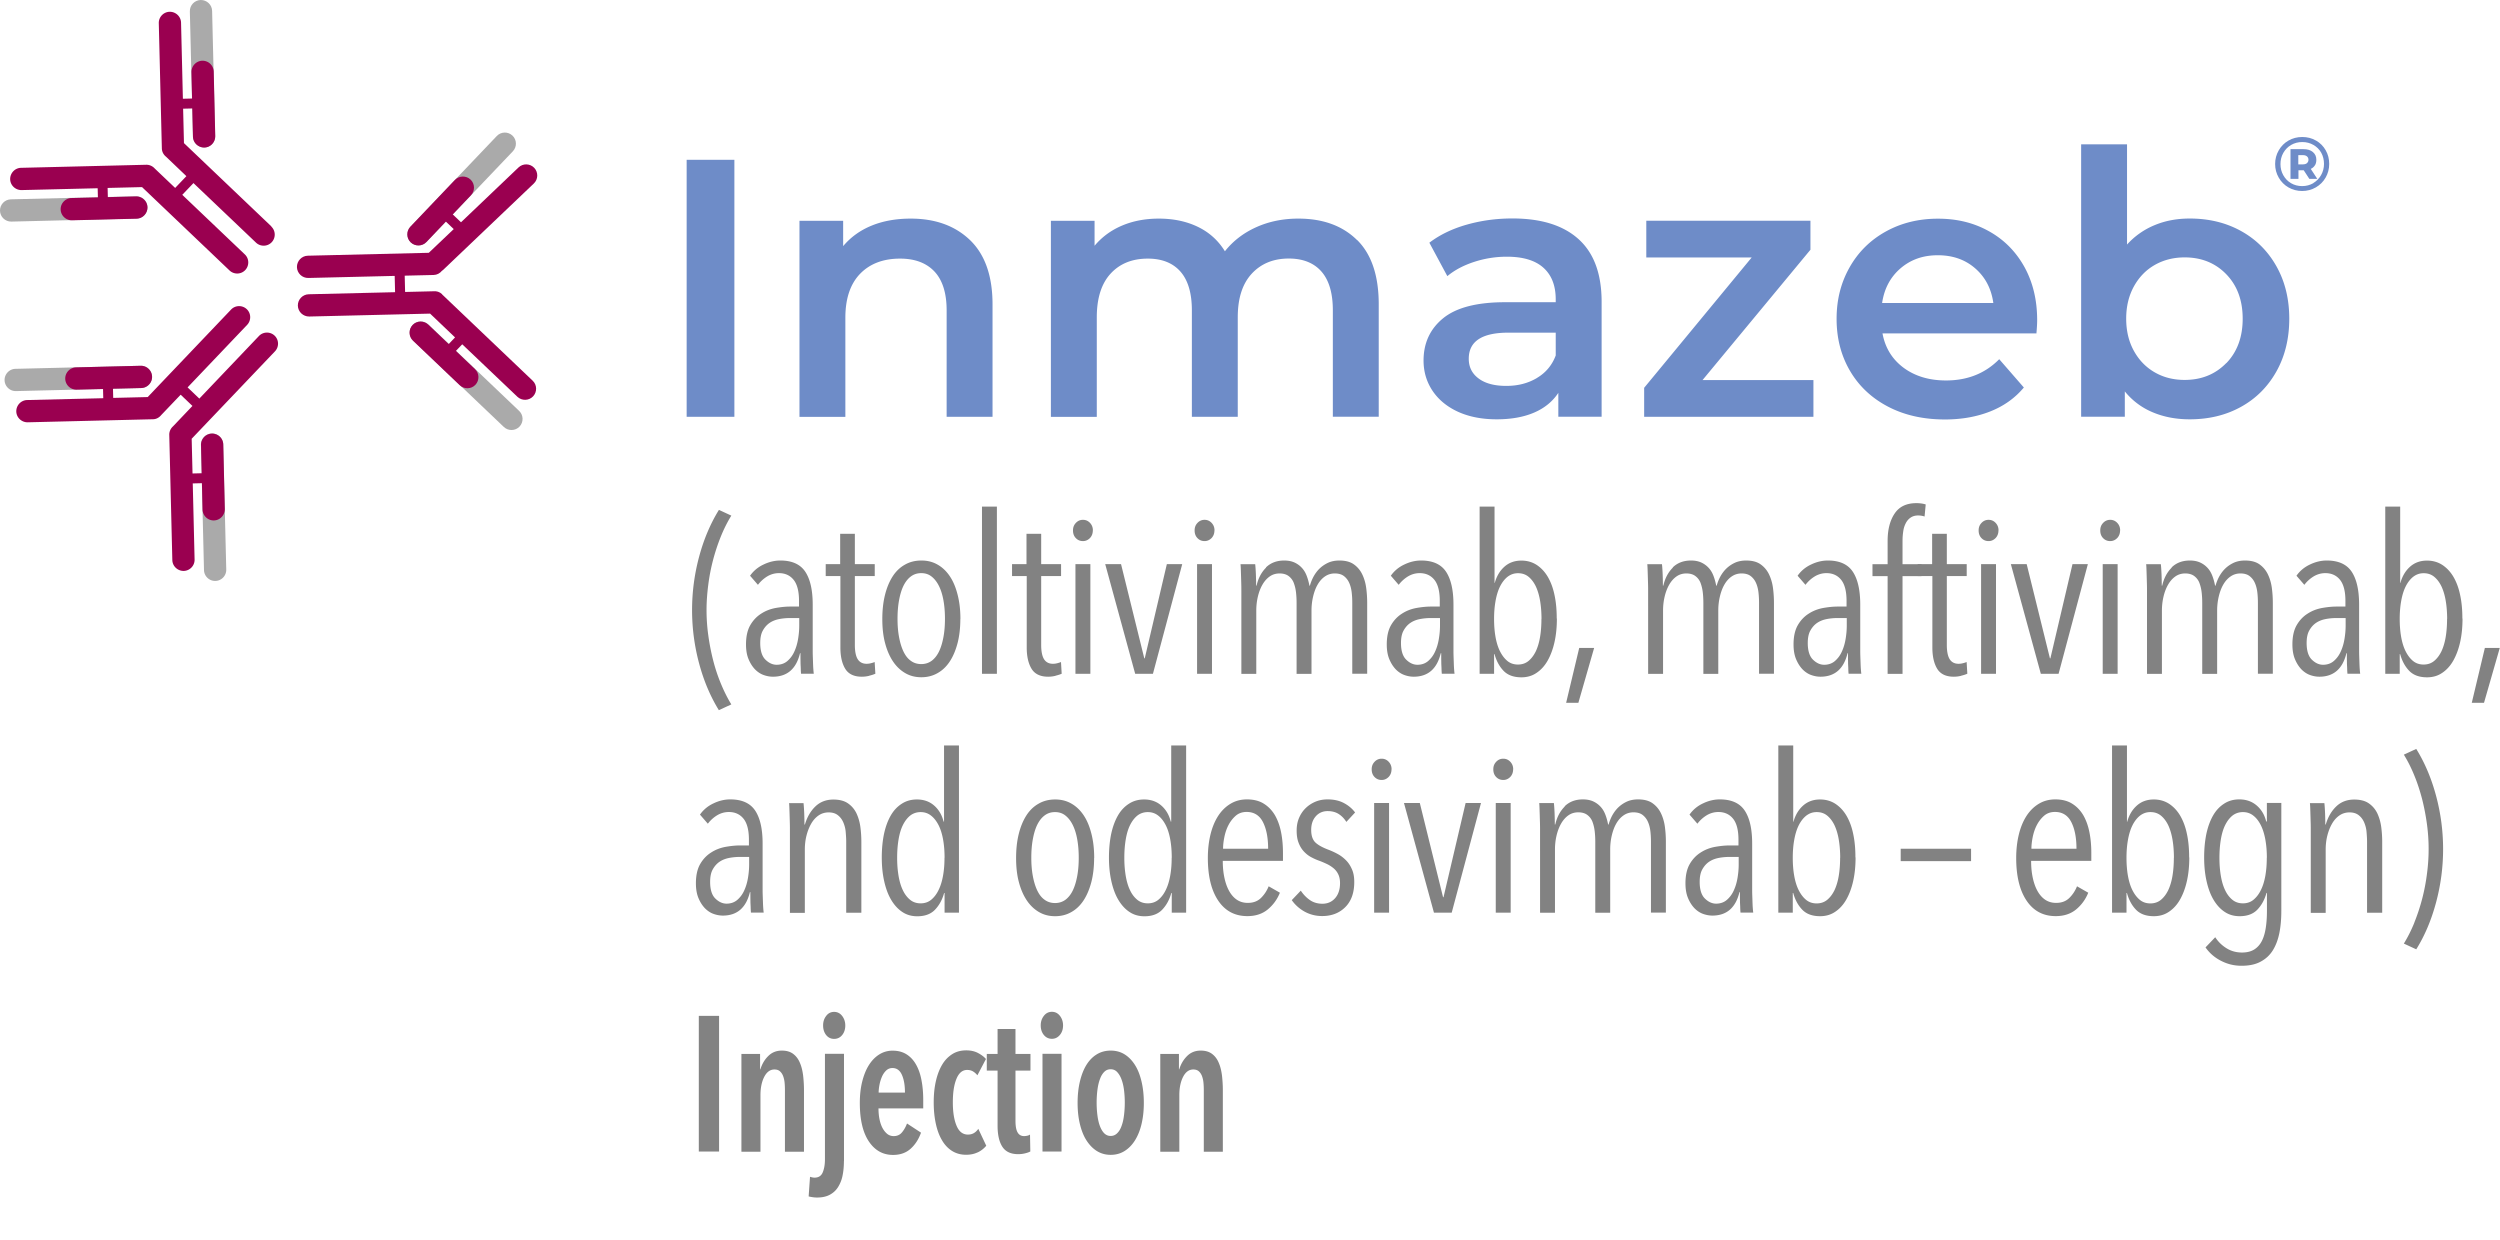 <svg xmlns="http://www.w3.org/2000/svg" viewBox="0 0 326.84 162.06">
  <path d="M19.28 27.08c.02.8-.62 1.47-1.42 1.49l-16.37.4c-.8.02-1.47-.62-1.49-1.42-.02-.8.62-1.47 1.42-1.49l16.37-.4c.8-.02 1.47.62 1.49 1.42M26.71 19.28c.8-.02 1.43-.69 1.42-1.49l-.4-16.37c-.02-.8-.69-1.43-1.49-1.42-.8.02-1.44.69-1.42 1.49l.4 16.37c.02.8.69 1.43 1.49 1.42" fill="#aaa"/>
  <path d="m35.49 29.61-11.44-10.9-.11-4.5 1.2-.03.09 3.69c.02.8.69 1.43 1.49 1.42.8-.02 1.43-.69 1.42-1.49l-.2-8.44a1.46 1.46 0 0 0-1.49-1.42c-.8.02-1.43.69-1.42 1.49l.08 3.45-1.2.03-.24-9.95c-.02-.8-.69-1.43-1.49-1.42-.8.02-1.44.69-1.42 1.49l.4 16.37c.01.44.22.82.54 1.08l2.67 2.55s-.02 0-.02.02l-1.45 1.52-2.67-2.54c-.27-.3-.67-.5-1.11-.49l-16.37.4c-.8.02-1.43.69-1.42 1.49.02.8.69 1.43 1.49 1.42l9.95-.24.03 1.2-3.45.08c-.8.02-1.44.69-1.42 1.49.02.8.69 1.44 1.49 1.42l8.44-.21c.8-.02 1.43-.69 1.42-1.49-.02-.8-.69-1.43-1.49-1.42l-3.69.09-.03-1.2 4.5-.11 11.44 10.9c.58.55 1.5.53 2.05-.05.55-.58.53-1.5-.05-2.05l-8.18-7.79 1.45-1.52s0-.02.01-.02l8.18 7.79c.58.55 1.5.53 2.05-.05.55-.58.53-1.5-.05-2.05Z" fill="#9a0050"/>
  <path d="M27.69 56.67c.8-.02 1.47.62 1.49 1.42l.4 16.37c.02.8-.62 1.47-1.42 1.49-.8.02-1.47-.62-1.49-1.42l-.4-16.37c-.02-.8.62-1.47 1.42-1.49M19.88 49.24a1.46 1.46 0 0 0-1.49-1.42l-16.37.4c-.8.02-1.44.69-1.42 1.49s.69 1.44 1.49 1.42l16.37-.4c.8-.02 1.44-.69 1.42-1.49" fill="#aaa"/>
  <path d="m25.05 57.37 10.9-11.44c.55-.58.53-1.5-.05-2.05-.58-.55-1.5-.53-2.05.05l-7.79 8.18-1.52-1.45s-.01 0-.02-.01l7.79-8.18c.55-.58.53-1.5-.05-2.05-.58-.55-1.5-.53-2.05.05l-10.9 11.44-4.51.11-.03-1.2 3.69-.09c.8-.02 1.44-.69 1.42-1.49a1.46 1.46 0 0 0-1.49-1.42l-8.44.21c-.8.02-1.44.69-1.42 1.49.02.8.69 1.44 1.49 1.42l3.45-.08.03 1.2-9.95.24c-.8.02-1.43.69-1.42 1.49.02.8.69 1.43 1.49 1.42l16.37-.4c.44 0 .82-.22 1.08-.54l2.55-2.67s0 .02.02.02l1.52 1.45-2.54 2.67c-.3.27-.5.67-.49 1.11l.4 16.37c.02.8.69 1.43 1.49 1.42.8-.02 1.44-.69 1.42-1.49l-.24-9.95 1.2-.03.08 3.45c.02.8.69 1.44 1.49 1.42.8-.02 1.43-.69 1.42-1.49l-.2-8.44a1.46 1.46 0 0 0-1.49-1.42c-.8.02-1.43.69-1.42 1.49l.09 3.69-1.2.03-.11-4.5Z" fill="#9a0050"/>
  <path d="M53.7 31.69c-.58-.55-.6-1.47-.05-2.05l11.3-11.86c.55-.58 1.47-.6 2.05-.05.58.55.6 1.47.05 2.05l-11.3 11.86c-.55.58-1.47.6-2.05.05M53.96 42.47c-.55.58-.53 1.5.05 2.05l11.86 11.3c.58.55 1.5.53 2.05-.05.55-.58.53-1.5-.05-2.05l-11.86-11.3c-.58-.55-1.5-.53-2.05.05" fill="#aaa"/>
  <path d="M57.8 38.46c-.32-.3-.74-.43-1.15-.38l-3.69.09v-.03l-.05-2.1 3.78-.09c.44-.01.82-.22 1.08-.54.05-.04.11-.07.16-.12l11.86-11.3c.58-.55.6-1.47.05-2.05-.55-.58-1.47-.6-2.05-.05l-7.52 7.17-1.08-1.03 2.38-2.5c.55-.58.53-1.5-.05-2.05s-1.5-.53-2.05.05l-5.82 6.11c-.55.58-.53 1.5.05 2.05.58.55 1.5.53 2.05-.05l2.54-2.67 1.03.98-3.26 3.1-15.82.38c-.8.02-1.43.69-1.42 1.49.02.8.69 1.44 1.49 1.42l11.29-.27.05 2.1v.03l-11.29.27c-.8.02-1.44.69-1.42 1.49.02.8.69 1.43 1.49 1.42l15.8-.38 3.26 3.11-.83.87-2.67-2.54c-.58-.55-1.5-.53-2.05.05-.55.58-.53 1.5.05 2.05l6.11 5.82c.58.55 1.5.53 2.05-.05.55-.58.53-1.5-.05-2.05l-2.5-2.38.83-.87 7.21 6.86c.58.55 1.5.53 2.05-.05.55-.58.53-1.5-.05-2.05l-11.86-11.3Z" fill="#9a0050"/>
  <g fill="#828282">
    <path d="M93.99 92.86c-1.12-1.81-1.99-3.87-2.6-6.16a26.884 26.884 0 0 1 0-13.88c.61-2.29 1.48-4.35 2.6-6.16l1.62.75c-.51.83-.97 1.74-1.37 2.73a25.514 25.514 0 0 0-1.65 6.36c-.14 1.11-.22 2.19-.22 3.25s.07 2.15.22 3.25c.15 1.11.36 2.2.63 3.27s.61 2.1 1.02 3.09.86 1.9 1.37 2.73l-1.62.75ZM104.73 88.09c-.02-.15-.03-.35-.04-.58 0-.23-.02-.48-.03-.74 0-.26-.01-.51-.01-.75v-.62h-.06c-.49 2.04-1.67 3.07-3.54 3.07-.41 0-.83-.08-1.24-.23-.41-.15-.79-.41-1.12-.75-.33-.35-.61-.79-.83-1.32-.22-.53-.33-1.17-.33-1.92 0-1.04.19-1.88.56-2.52.37-.64.85-1.14 1.42-1.5.57-.37 1.19-.61 1.87-.74.68-.12 1.32-.19 1.93-.19h1.15v-.75c0-1.25-.24-2.17-.71-2.75-.47-.58-1.11-.87-1.92-.87-.55 0-1.06.15-1.53.43-.47.29-.88.66-1.21 1.1l-1.03-1.19c.45-.64 1.04-1.13 1.77-1.47.73-.35 1.46-.52 2.18-.52 1.53 0 2.62.49 3.27 1.47.65.98.97 2.42.97 4.31v5.96c0 .19 0 .43.01.72l.03.88c.01.3.02.58.04.84s.04.47.06.62h-1.68Zm-.24-7.29h-1.18c-.47 0-.94.04-1.42.13-.47.09-.89.25-1.25.49s-.66.57-.9 1c-.24.42-.35.97-.35 1.65 0 1 .23 1.73.68 2.17s.94.67 1.47.67 1.02-.16 1.4-.49.69-.74.91-1.24c.23-.5.39-1.05.49-1.65.1-.6.15-1.18.15-1.73v-.98ZM113.64 88.35c-.31.08-.64.12-.97.12-1.02 0-1.75-.35-2.17-1.04-.42-.69-.63-1.62-.63-2.78v-9.34h-1.92v-1.56h1.89v-3.96h1.92v3.96h2.6v1.56h-2.6v8.99c0 .87.13 1.5.38 1.89.25.39.64.59 1.15.59.18 0 .36-.02.56-.07.2-.05.36-.1.5-.16l.09 1.53c-.22.1-.48.18-.8.26ZM125.55 80.94c0 1.14-.12 2.17-.35 3.09-.24.93-.57 1.73-1 2.4s-.97 1.2-1.61 1.56c-.64.37-1.35.55-2.14.55s-1.49-.18-2.12-.55c-.63-.37-1.17-.89-1.61-1.56s-.78-1.47-1.02-2.4c-.24-.92-.35-1.96-.35-3.09s.11-2.18.34-3.12c.23-.94.56-1.75.99-2.43s.97-1.2 1.61-1.56c.64-.37 1.36-.55 2.17-.55s1.5.18 2.14.55c.64.37 1.17.89 1.61 1.56s.77 1.49 1 2.43c.24.95.35 1.99.35 3.12Zm-2.01-.04c0-.85-.06-1.63-.19-2.37s-.32-1.36-.58-1.89-.58-.95-.96-1.25c-.38-.31-.84-.46-1.37-.46s-.99.15-1.39.46-.71.73-.96 1.25c-.25.53-.43 1.16-.56 1.89s-.19 1.52-.19 2.37.06 1.62.19 2.34c.13.71.31 1.34.56 1.88.25.54.56.96.96 1.25.39.3.86.45 1.39.45s.99-.15 1.39-.45c.39-.3.71-.72.96-1.25.25-.54.43-1.16.56-1.88.13-.71.19-1.49.19-2.34ZM128.38 88.09V66.23h1.95v21.86h-1.95ZM138 88.35c-.31.08-.64.12-.97.12-1.02 0-1.75-.35-2.17-1.04-.42-.69-.63-1.62-.63-2.78v-9.34h-1.92v-1.56h1.89v-3.96h1.92v3.96h2.6v1.56h-2.6v8.99c0 .87.13 1.5.38 1.89.25.39.64.59 1.15.59.18 0 .36-.02.56-.07.2-.05.36-.1.5-.16l.09 1.53c-.22.1-.48.18-.8.26ZM142.87 69.35c0 .4-.13.74-.38 1-.26.26-.56.39-.91.39-.37 0-.68-.13-.93-.39s-.37-.59-.37-1 .12-.71.37-.98.56-.41.93-.41.68.14.93.41c.25.27.37.6.37.98Zm-2.27 18.74V73.75h1.95v14.34h-1.95ZM150.71 88.09h-2.3l-3.92-14.34h2.07l3.04 12.32h.06l2.89-12.32h2.01l-3.83 14.34ZM158.77 69.35c0 .4-.13.74-.38 1-.26.26-.56.39-.91.39-.37 0-.68-.13-.93-.39s-.37-.59-.37-1 .12-.71.37-.98.56-.41.93-.41.68.14.93.41c.25.27.37.6.37.98Zm-2.27 18.74V73.75h1.95v14.34h-1.95ZM165.5 74.19c.62-.61 1.42-.91 2.39-.91.53 0 .98.09 1.37.27.38.18.7.42.97.72s.47.65.62 1.06c.15.4.26.82.34 1.24h.06c.12-.42.28-.83.5-1.23.22-.39.49-.75.81-1.05s.7-.55 1.12-.74c.42-.18.9-.27 1.42-.27.78 0 1.41.16 1.88.49.47.33.84.76 1.1 1.29.26.53.44 1.13.53 1.79.09.67.13 1.33.13 1.98v9.25h-1.95v-9.25c0-.44-.02-.89-.07-1.34-.05-.45-.15-.87-.31-1.24-.16-.38-.39-.68-.69-.92s-.71-.36-1.22-.36c-.47 0-.9.13-1.28.39s-.7.62-.96 1.07c-.26.45-.45.97-.59 1.56-.14.59-.21 1.2-.21 1.84v8.27h-1.95v-9.25c0-.44-.02-.9-.07-1.36-.05-.46-.15-.88-.29-1.26s-.37-.68-.67-.91c-.3-.23-.7-.35-1.19-.35s-.92.13-1.29.39-.69.62-.95 1.07-.46.97-.6 1.56-.21 1.2-.21 1.84v8.27h-1.95V77.37c0-.31 0-.64-.01-1l-.03-1.04c-.01-.34-.02-.65-.03-.92s-.02-.5-.04-.65h1.92c.04.37.07.81.09 1.33.02.52.03 1.01.03 1.47h.06c.22-.96.63-1.75 1.25-2.36ZM188.5 88.09c-.02-.15-.03-.35-.04-.58 0-.23-.02-.48-.03-.74 0-.26-.01-.51-.01-.75v-.62h-.06c-.49 2.04-1.67 3.07-3.54 3.07-.41 0-.83-.08-1.24-.23-.41-.15-.79-.41-1.12-.75-.33-.35-.61-.79-.83-1.32-.22-.53-.33-1.17-.33-1.92 0-1.04.19-1.88.56-2.52.37-.64.85-1.14 1.42-1.5.57-.37 1.19-.61 1.87-.74.68-.12 1.32-.19 1.93-.19h1.15v-.75c0-1.25-.24-2.17-.71-2.75-.47-.58-1.11-.87-1.92-.87-.55 0-1.06.15-1.53.43-.47.29-.88.66-1.21 1.1l-1.03-1.19c.45-.64 1.04-1.13 1.77-1.47.73-.35 1.46-.52 2.18-.52 1.53 0 2.62.49 3.27 1.47.65.98.97 2.42.97 4.31v5.96c0 .19 0 .43.01.72l.03.88c.01.3.02.58.04.84s.04.47.06.62h-1.68Zm-.24-7.29h-1.18c-.47 0-.94.04-1.42.13-.47.09-.89.25-1.25.49s-.66.57-.9 1c-.24.42-.35.97-.35 1.65 0 1 .23 1.73.68 2.17s.94.67 1.47.67 1.02-.16 1.4-.49.69-.74.91-1.24c.23-.5.39-1.05.49-1.65.1-.6.15-1.18.15-1.73v-.98ZM203.54 80.86c0 1.12-.1 2.14-.31 3.08s-.51 1.74-.9 2.43-.88 1.22-1.45 1.6c-.57.39-1.23.58-1.98.58-1 0-1.78-.28-2.33-.85s-.94-1.3-1.18-2.18h-.06v2.57h-1.89V66.23h1.95v9.98h.03c.24-.87.65-1.57 1.25-2.11.6-.54 1.34-.81 2.23-.81.75 0 1.41.19 1.99.56.58.38 1.07.9 1.46 1.56.39.67.69 1.46.88 2.39.2.92.29 1.95.29 3.07Zm-2.01.06c0-.83-.06-1.61-.18-2.34-.12-.73-.31-1.37-.56-1.91-.26-.54-.58-.96-.96-1.27-.38-.31-.84-.46-1.37-.46s-.96.16-1.36.46c-.39.31-.72.73-.99 1.27s-.46 1.18-.59 1.91c-.13.73-.19 1.51-.19 2.34s.06 1.63.19 2.36c.13.72.32 1.35.59 1.88.27.53.59.95.97 1.26s.84.46 1.37.46.99-.15 1.37-.46c.38-.31.7-.73.96-1.26.25-.53.44-1.16.56-1.88.12-.72.18-1.51.18-2.36ZM206.34 91.88h-1.59l1.71-7.17h1.95l-2.06 7.17ZM218.68 74.19c.62-.61 1.42-.91 2.39-.91.53 0 .98.09 1.37.27.38.18.7.42.97.72s.47.65.62 1.06c.15.4.26.82.34 1.24h.06c.12-.42.28-.83.5-1.23.22-.39.49-.75.81-1.05s.7-.55 1.12-.74c.42-.18.9-.27 1.42-.27.78 0 1.41.16 1.88.49.47.33.84.76 1.1 1.29.26.53.44 1.13.53 1.79.09.67.13 1.33.13 1.98v9.25h-1.95v-9.25c0-.44-.02-.89-.07-1.34-.05-.45-.15-.87-.31-1.24-.16-.38-.39-.68-.69-.92s-.71-.36-1.22-.36c-.47 0-.9.13-1.28.39s-.7.62-.96 1.07c-.26.45-.45.97-.59 1.56-.14.59-.21 1.2-.21 1.84v8.27h-1.95v-9.25c0-.44-.02-.9-.07-1.36-.05-.46-.15-.88-.29-1.26s-.37-.68-.67-.91c-.3-.23-.7-.35-1.19-.35s-.92.13-1.29.39-.69.62-.95 1.07-.46.97-.6 1.56-.21 1.2-.21 1.84v8.27h-1.95V77.37c0-.31 0-.64-.01-1l-.03-1.04c-.01-.34-.02-.65-.03-.92s-.02-.5-.04-.65h1.92c.04.37.07.81.09 1.33.02.52.03 1.01.03 1.47h.06c.22-.96.63-1.75 1.25-2.36ZM241.68 88.09c-.02-.15-.03-.35-.04-.58 0-.23-.02-.48-.03-.74 0-.26-.01-.51-.01-.75v-.62h-.06c-.49 2.04-1.67 3.07-3.54 3.07-.41 0-.83-.08-1.24-.23-.41-.15-.79-.41-1.12-.75-.33-.35-.61-.79-.83-1.32-.22-.53-.33-1.17-.33-1.92 0-1.04.19-1.88.56-2.52.37-.64.85-1.14 1.42-1.5.57-.37 1.19-.61 1.87-.74.68-.12 1.32-.19 1.93-.19h1.15v-.75c0-1.25-.24-2.17-.71-2.75-.47-.58-1.11-.87-1.92-.87-.55 0-1.06.15-1.53.43-.47.29-.88.66-1.21 1.1l-1.03-1.19c.45-.64 1.04-1.13 1.77-1.47.73-.35 1.46-.52 2.18-.52 1.53 0 2.62.49 3.27 1.47.65.98.97 2.42.97 4.31v5.96c0 .19 0 .43.01.72l.03.88c.01.3.02.58.04.84s.04.47.06.62h-1.68Zm-.24-7.29h-1.18c-.47 0-.94.04-1.42.13-.47.09-.89.25-1.25.49s-.66.57-.9 1c-.24.42-.35.97-.35 1.65 0 1 .23 1.73.68 2.17s.94.67 1.47.67 1.02-.16 1.4-.49.69-.74.91-1.24c.23-.5.39-1.05.49-1.65.1-.6.15-1.18.15-1.73v-.98ZM251.62 67.53c-.29-.1-.58-.14-.86-.14-.39 0-.72.1-.99.29-.27.19-.48.44-.63.75-.16.31-.27.66-.32 1.06-.06.4-.09.81-.09 1.23v3.04h2.48v1.56h-2.48V88.1h-1.95V75.32h-1.98v-1.56h1.98v-3.04c0-1.46.3-2.66.91-3.57.61-.92 1.56-1.37 2.86-1.37.45 0 .86.06 1.21.17l-.15 1.59Z"/>
    <path d="M256.4 88.35c-.31.08-.64.12-.97.12-1.02 0-1.75-.35-2.17-1.04-.42-.69-.63-1.62-.63-2.78v-9.34h-1.92v-1.56h1.89v-3.96h1.92v3.96h2.6v1.56h-2.6v8.99c0 .87.13 1.5.38 1.89.25.39.64.59 1.15.59.18 0 .36-.02.56-.07.2-.05.36-.1.5-.16l.09 1.53c-.22.1-.48.18-.8.26ZM261.27 69.35c0 .4-.13.74-.38 1-.26.26-.56.39-.91.39-.37 0-.68-.13-.93-.39s-.37-.59-.37-1 .12-.71.37-.98.56-.41.93-.41.68.14.93.41c.25.27.37.6.37.98ZM259 88.09V73.75h1.95v14.34H259ZM269.11 88.09h-2.3l-3.92-14.34h2.07L268 86.07h.06l2.89-12.32h2.01l-3.83 14.34ZM277.17 69.35c0 .4-.13.74-.38 1-.26.26-.56.39-.91.39-.37 0-.68-.13-.93-.39s-.37-.59-.37-1 .12-.71.37-.98.56-.41.93-.41.68.14.93.41c.25.27.37.6.37.98Zm-2.27 18.74V73.75h1.95v14.34h-1.95ZM283.9 74.19c.62-.61 1.42-.91 2.39-.91.53 0 .98.09 1.37.27.38.18.7.42.97.72s.47.65.62 1.06c.15.4.26.82.34 1.24h.06c.12-.42.28-.83.5-1.23.22-.39.49-.75.81-1.05s.7-.55 1.12-.74c.42-.18.9-.27 1.42-.27.78 0 1.41.16 1.88.49.47.33.84.76 1.1 1.29.26.53.44 1.13.53 1.79.09.67.13 1.33.13 1.98v9.25h-1.95v-9.25c0-.44-.02-.89-.07-1.34-.05-.45-.15-.87-.31-1.24-.16-.38-.39-.68-.69-.92s-.71-.36-1.22-.36c-.47 0-.9.13-1.28.39s-.7.62-.96 1.07c-.26.45-.45.97-.59 1.56-.14.59-.21 1.2-.21 1.84v8.27h-1.95v-9.25c0-.44-.02-.9-.07-1.36-.05-.46-.15-.88-.29-1.26s-.37-.68-.67-.91c-.3-.23-.7-.35-1.19-.35s-.92.13-1.29.39-.69.62-.95 1.07-.46.97-.6 1.56-.21 1.2-.21 1.84v8.27h-1.95V77.37c0-.31 0-.64-.01-1l-.03-1.04c-.01-.34-.02-.65-.03-.92s-.02-.5-.04-.65h1.92c.04.37.07.81.09 1.33.02.52.03 1.01.03 1.47h.06c.22-.96.63-1.75 1.25-2.36ZM306.9 88.09c-.02-.15-.03-.35-.04-.58 0-.23-.02-.48-.03-.74 0-.26-.01-.51-.01-.75v-.62h-.06c-.49 2.04-1.67 3.07-3.54 3.07-.41 0-.83-.08-1.24-.23-.41-.15-.79-.41-1.12-.75-.33-.35-.61-.79-.83-1.32-.22-.53-.33-1.17-.33-1.92 0-1.04.19-1.88.56-2.52.37-.64.85-1.14 1.42-1.5.57-.37 1.19-.61 1.87-.74.68-.12 1.32-.19 1.93-.19h1.15v-.75c0-1.25-.24-2.17-.71-2.75-.47-.58-1.11-.87-1.92-.87-.55 0-1.06.15-1.53.43-.47.29-.88.66-1.21 1.1l-1.03-1.19c.45-.64 1.04-1.13 1.77-1.47.73-.35 1.46-.52 2.18-.52 1.53 0 2.62.49 3.27 1.47.65.98.97 2.42.97 4.31v5.96c0 .19 0 .43.01.72l.03.88c.01.3.02.58.04.84s.04.47.06.62h-1.68Zm-.24-7.29h-1.18c-.47 0-.94.04-1.42.13-.47.09-.89.25-1.25.49s-.66.57-.9 1c-.24.42-.35.97-.35 1.65 0 1 .23 1.73.68 2.17s.94.67 1.47.67 1.02-.16 1.4-.49.69-.74.91-1.24c.23-.5.39-1.05.49-1.65.1-.6.15-1.18.15-1.73v-.98ZM321.94 80.86c0 1.12-.1 2.14-.31 3.08s-.51 1.74-.9 2.43-.88 1.22-1.45 1.6c-.57.39-1.23.58-1.98.58-1 0-1.78-.28-2.33-.85s-.94-1.3-1.18-2.18h-.06v2.57h-1.89V66.23h1.95v9.98h.03c.24-.87.65-1.57 1.25-2.11.6-.54 1.34-.81 2.23-.81.75 0 1.41.19 1.99.56.58.38 1.07.9 1.46 1.56.39.67.69 1.46.88 2.39.2.92.29 1.95.29 3.07Zm-2.01.06c0-.83-.06-1.61-.18-2.34-.12-.73-.31-1.37-.56-1.91-.26-.54-.58-.96-.96-1.27-.38-.31-.84-.46-1.37-.46s-.96.16-1.36.46c-.39.31-.72.73-.99 1.27s-.46 1.18-.59 1.91c-.13.73-.19 1.51-.19 2.34s.06 1.63.19 2.36c.13.72.32 1.35.59 1.88.27.53.59.95.97 1.26s.84.46 1.37.46.99-.15 1.37-.46c.38-.31.7-.73.96-1.26.25-.53.44-1.16.56-1.88.12-.72.18-1.51.18-2.36ZM324.74 91.88h-1.59l1.71-7.17h1.95l-2.06 7.17ZM98.18 119.32c-.02-.15-.03-.35-.04-.58 0-.23-.02-.48-.03-.74 0-.26-.01-.51-.01-.75v-.62h-.06c-.49 2.04-1.67 3.07-3.54 3.07-.41 0-.83-.08-1.24-.23-.41-.15-.79-.41-1.12-.75-.33-.35-.61-.79-.83-1.32-.22-.53-.33-1.17-.33-1.92 0-1.04.19-1.88.56-2.52.37-.64.85-1.14 1.42-1.5.57-.37 1.19-.61 1.87-.74.68-.12 1.32-.19 1.93-.19h1.15v-.75c0-1.25-.24-2.17-.71-2.75-.47-.58-1.11-.87-1.92-.87-.55 0-1.06.15-1.53.43-.47.29-.88.66-1.21 1.1l-1.03-1.19c.45-.64 1.04-1.13 1.77-1.47.73-.35 1.46-.52 2.18-.52 1.53 0 2.62.49 3.27 1.47.65.98.97 2.42.97 4.31v5.96c0 .19 0 .43.01.72l.03.88c.01.3.02.58.04.84s.04.47.06.62h-1.68Zm-.24-7.29h-1.18c-.47 0-.94.04-1.42.13-.47.09-.89.25-1.25.49s-.66.57-.9 1c-.24.42-.35.97-.35 1.65 0 1 .23 1.73.68 2.17s.94.67 1.47.67 1.02-.16 1.4-.49.69-.74.91-1.24c.23-.5.39-1.05.49-1.65.1-.6.15-1.18.15-1.73v-.98ZM110.63 119.32v-9.25c0-.44-.03-.89-.07-1.34s-.16-.87-.32-1.24c-.17-.38-.4-.68-.71-.92s-.7-.36-1.19-.36-.93.13-1.31.39-.71.62-.97 1.07-.47.97-.62 1.56-.22 1.2-.22 1.84v8.27h-1.95v-10.73c0-.31 0-.64-.01-1l-.03-1.04c-.01-.34-.02-.65-.03-.92s-.02-.5-.04-.65h1.89c.04.37.07.81.09 1.33.02.52.03 1.01.03 1.47h.06c.28-.96.73-1.75 1.36-2.36.63-.61 1.42-.91 2.36-.91.79 0 1.42.16 1.9.49.48.33.85.76 1.11 1.29.25.53.43 1.13.52 1.79.09.67.13 1.33.13 1.98v9.25h-1.95ZM123.49 119.32v-2.57h-.06c-.24.87-.63 1.59-1.18 2.17s-1.33.87-2.33.87c-.75 0-1.41-.19-1.98-.58-.57-.38-1.05-.92-1.45-1.6s-.69-1.49-.9-2.43c-.21-.94-.31-1.96-.31-3.08s.1-2.14.29-3.07c.2-.93.49-1.72.87-2.39.38-.67.87-1.19 1.45-1.56.58-.38 1.24-.56 1.99-.56.88 0 1.63.26 2.24.79s1.02 1.23 1.24 2.1h.06v-9.95h1.95v21.86h-1.89Zm0-7.17c0-.85-.06-1.64-.19-2.37-.13-.73-.32-1.36-.59-1.89s-.59-.95-.99-1.26c-.39-.31-.85-.46-1.36-.46s-.99.16-1.37.46c-.38.31-.7.73-.96 1.26s-.44 1.16-.56 1.89c-.12.73-.18 1.52-.18 2.37s.06 1.6.18 2.33c.12.72.3 1.35.56 1.89.25.54.58.96.96 1.27.38.31.84.46 1.37.46s.99-.15 1.37-.46c.38-.31.71-.73.97-1.27.27-.54.46-1.17.59-1.89.13-.72.19-1.5.19-2.33ZM143.04 112.18c0 1.14-.12 2.17-.35 3.09-.24.93-.57 1.73-1 2.4s-.97 1.2-1.61 1.56c-.64.37-1.35.55-2.14.55s-1.49-.18-2.12-.55c-.63-.37-1.17-.89-1.61-1.56s-.78-1.47-1.02-2.4c-.24-.92-.35-1.96-.35-3.09s.11-2.18.34-3.12c.23-.94.56-1.75.99-2.43s.97-1.2 1.61-1.56c.64-.37 1.36-.55 2.17-.55s1.5.18 2.14.55c.64.37 1.17.89 1.61 1.56s.77 1.49 1 2.43c.24.95.35 1.99.35 3.12Zm-2.01-.04c0-.85-.06-1.63-.19-2.37s-.32-1.36-.58-1.89-.58-.95-.96-1.25c-.38-.31-.84-.46-1.37-.46s-.99.15-1.39.46-.71.73-.96 1.25c-.25.53-.43 1.16-.56 1.89s-.19 1.52-.19 2.37.06 1.62.19 2.34c.13.71.31 1.34.56 1.88.25.54.56.96.96 1.25.39.3.86.45 1.39.45s.99-.15 1.39-.45c.39-.3.71-.72.96-1.25.25-.54.43-1.16.56-1.88.13-.71.19-1.49.19-2.34ZM153.19 119.32v-2.57h-.06c-.24.87-.63 1.59-1.18 2.17s-1.33.87-2.33.87c-.75 0-1.41-.19-1.98-.58-.57-.38-1.05-.92-1.45-1.6s-.69-1.49-.9-2.43c-.21-.94-.31-1.96-.31-3.08s.1-2.14.29-3.07c.2-.93.49-1.72.87-2.39.38-.67.87-1.19 1.45-1.56.58-.38 1.24-.56 1.99-.56.88 0 1.63.26 2.24.79s1.02 1.23 1.24 2.1h.06v-9.95h1.95v21.86h-1.89Zm0-7.17c0-.85-.06-1.64-.19-2.37-.13-.73-.32-1.36-.59-1.89s-.59-.95-.99-1.26c-.39-.31-.85-.46-1.36-.46s-.99.16-1.37.46c-.38.31-.7.73-.96 1.26s-.44 1.16-.56 1.89c-.12.73-.18 1.52-.18 2.37s.06 1.6.18 2.33c.12.72.3 1.35.56 1.89.25.54.58.96.96 1.27.38.31.84.46 1.37.46s.99-.15 1.37-.46c.38-.31.71-.73.97-1.27.27-.54.46-1.17.59-1.89.13-.72.19-1.5.19-2.33ZM159.86 112.55c0 .79.07 1.52.21 2.18.14.66.34 1.24.61 1.73.27.49.6.88 1.01 1.16.41.28.88.42 1.44.42.71 0 1.28-.21 1.72-.64.43-.42.77-.93 1.01-1.53l1.47.84c-.35.87-.88 1.6-1.58 2.18s-1.59.88-2.67.88c-1.63 0-2.9-.67-3.81-2.02s-1.36-3.21-1.36-5.58c0-1.12.12-2.15.35-3.09.23-.94.57-1.75 1.01-2.43.44-.67.98-1.2 1.62-1.58.64-.38 1.35-.56 2.13-.56.86 0 1.59.18 2.19.55s1.08.87 1.46 1.5c.37.64.64 1.38.81 2.23.17.85.25 1.75.25 2.72v1.04h-7.88Zm5.93-1.59c0-1.45-.23-2.61-.68-3.49-.45-.88-1.17-1.32-2.13-1.32-.57 0-1.05.17-1.44.51-.38.34-.7.75-.95 1.24s-.42 1.02-.53 1.58c-.11.56-.16 1.05-.16 1.48h5.9ZM176.02 107.46c-.26-.42-.59-.77-.99-1.03s-.89-.39-1.46-.39c-.63 0-1.15.23-1.55.68-.4.45-.6 1.05-.6 1.78 0 .77.2 1.33.59 1.68.39.35.98.66 1.77.95.39.16.79.34 1.18.56.39.22.74.5 1.05.82s.56.72.75 1.17c.2.45.29 1 .29 1.63 0 1.41-.39 2.5-1.17 3.28-.78.78-1.79 1.17-3.02 1.17-.83 0-1.58-.19-2.27-.56-.69-.38-1.26-.88-1.71-1.52l1.18-1.24c.33.5.73.91 1.19 1.23s1.01.48 1.64.48c.69 0 1.24-.25 1.67-.74.42-.49.63-1.14.63-1.95 0-.46-.08-.85-.24-1.17a2.32 2.32 0 0 0-.62-.79c-.26-.21-.55-.4-.87-.55s-.66-.3-1.02-.43c-.37-.13-.73-.3-1.08-.49-.34-.19-.65-.44-.93-.75s-.5-.68-.66-1.11c-.17-.43-.25-.96-.25-1.58s.1-1.15.31-1.65.5-.93.87-1.29.8-.64 1.28-.84c.48-.2 1.01-.3 1.58-.3.83 0 1.54.16 2.14.48s1.09.73 1.46 1.23l-1.15 1.24ZM181.92 100.58c0 .4-.13.74-.38 1-.26.26-.56.39-.91.39-.37 0-.68-.13-.93-.39s-.37-.59-.37-1 .12-.71.37-.98.56-.41.93-.41.68.14.93.41c.25.27.37.6.37.98Zm-2.27 18.74v-14.34h1.95v14.34h-1.95ZM189.77 119.32h-2.3l-3.92-14.34h2.07l3.04 12.32h.06l2.89-12.32h2.01l-3.83 14.34ZM197.82 100.58c0 .4-.13.74-.38 1-.26.26-.56.39-.91.39-.37 0-.68-.13-.93-.39s-.37-.59-.37-1 .12-.71.37-.98.56-.41.93-.41.68.14.93.41c.25.27.37.6.37.98Zm-2.27 18.74v-14.34h1.95v14.34h-1.95ZM204.55 105.42c.62-.61 1.42-.91 2.39-.91.53 0 .98.09 1.37.27.38.18.7.42.97.72s.47.65.62 1.06c.15.4.26.82.34 1.24h.06c.12-.42.28-.83.5-1.23.22-.39.49-.75.81-1.05s.7-.55 1.12-.74c.42-.18.9-.27 1.42-.27.78 0 1.41.16 1.88.49.47.33.84.76 1.1 1.29.26.53.44 1.13.53 1.79.09.67.13 1.33.13 1.98v9.25h-1.95v-9.25c0-.44-.02-.89-.07-1.34-.05-.45-.15-.87-.31-1.24-.16-.38-.39-.68-.69-.92s-.71-.36-1.22-.36c-.47 0-.9.13-1.28.39s-.7.62-.96 1.07c-.26.45-.45.97-.59 1.56-.14.59-.21 1.2-.21 1.84v8.27h-1.95v-9.25c0-.44-.02-.9-.07-1.36-.05-.46-.15-.88-.29-1.26s-.37-.68-.67-.91c-.3-.23-.7-.35-1.19-.35s-.92.13-1.29.39-.69.62-.95 1.07-.46.97-.6 1.56-.21 1.2-.21 1.84v8.27h-1.95V108.6c0-.31 0-.64-.01-1l-.03-1.04c-.01-.34-.02-.65-.03-.92s-.02-.5-.04-.65h1.92c.04.37.07.81.09 1.33.02.52.03 1.01.03 1.47h.06c.22-.96.63-1.75 1.25-2.36ZM227.55 119.32c-.02-.15-.03-.35-.04-.58 0-.23-.02-.48-.03-.74 0-.26-.01-.51-.01-.75v-.62h-.06c-.49 2.04-1.67 3.07-3.54 3.07-.41 0-.83-.08-1.24-.23-.41-.15-.79-.41-1.12-.75-.33-.35-.61-.79-.83-1.32-.22-.53-.33-1.17-.33-1.92 0-1.04.19-1.88.56-2.52.37-.64.85-1.14 1.42-1.5.57-.37 1.19-.61 1.87-.74.68-.12 1.32-.19 1.93-.19h1.15v-.75c0-1.25-.24-2.17-.71-2.75-.47-.58-1.11-.87-1.92-.87-.55 0-1.06.15-1.53.43-.47.29-.88.66-1.21 1.1l-1.03-1.19c.45-.64 1.04-1.13 1.77-1.47.73-.35 1.46-.52 2.18-.52 1.53 0 2.62.49 3.27 1.47.65.98.97 2.42.97 4.31v5.96c0 .19 0 .43.01.72l.03.88c.01.3.02.58.04.84s.04.47.06.62h-1.68Zm-.24-7.29h-1.18c-.47 0-.94.04-1.42.13-.47.09-.89.25-1.25.49s-.66.57-.9 1c-.24.42-.35.97-.35 1.65 0 1 .23 1.73.68 2.17s.94.67 1.47.67 1.02-.16 1.4-.49.69-.74.91-1.24c.23-.5.39-1.05.49-1.65.1-.6.15-1.18.15-1.73v-.98ZM242.59 112.09c0 1.12-.1 2.14-.31 3.08s-.51 1.74-.9 2.43-.88 1.22-1.45 1.6c-.57.39-1.23.58-1.98.58-1 0-1.78-.28-2.33-.85s-.94-1.3-1.18-2.18h-.06v2.57h-1.89V97.46h1.95v9.98h.03c.24-.87.65-1.57 1.25-2.11.6-.54 1.34-.81 2.23-.81.75 0 1.41.19 1.99.56.58.38 1.07.9 1.46 1.56.39.67.69 1.46.88 2.39.2.92.29 1.95.29 3.07Zm-2.01.06c0-.83-.06-1.61-.18-2.34-.12-.73-.31-1.37-.56-1.91-.26-.54-.58-.96-.96-1.27-.38-.31-.84-.46-1.37-.46s-.96.16-1.36.46c-.39.31-.72.73-.99 1.27s-.46 1.18-.59 1.91c-.13.73-.19 1.51-.19 2.34s.06 1.63.19 2.36c.13.72.32 1.35.59 1.88.27.53.59.95.97 1.26s.84.46 1.37.46.99-.15 1.37-.46c.38-.31.7-.73.96-1.26.25-.53.44-1.16.56-1.88.12-.72.18-1.51.18-2.36ZM248.49 112.58v-1.62h9.2v1.62h-9.2ZM265.54 112.55c0 .79.07 1.52.21 2.18.14.66.34 1.24.61 1.73.27.49.6.88 1.01 1.16.41.28.88.42 1.44.42.71 0 1.28-.21 1.72-.64.43-.42.77-.93 1.01-1.53l1.47.84c-.35.87-.88 1.6-1.58 2.18s-1.59.88-2.67.88c-1.63 0-2.9-.67-3.81-2.02s-1.36-3.21-1.36-5.58c0-1.12.12-2.15.35-3.09.23-.94.57-1.75 1.01-2.43.44-.67.98-1.2 1.62-1.58.64-.38 1.35-.56 2.13-.56.86 0 1.59.18 2.19.55s1.08.87 1.46 1.5c.37.64.64 1.38.81 2.23.17.85.25 1.75.25 2.72v1.04h-7.88Zm5.93-1.59c0-1.45-.23-2.61-.68-3.49-.45-.88-1.17-1.32-2.13-1.32-.57 0-1.05.17-1.44.51-.38.34-.7.75-.95 1.24s-.42 1.02-.53 1.58c-.11.56-.16 1.05-.16 1.48h5.9ZM286.22 112.09c0 1.12-.1 2.14-.31 3.08s-.51 1.74-.9 2.43-.88 1.22-1.45 1.6c-.57.39-1.23.58-1.98.58-1 0-1.78-.28-2.33-.85s-.94-1.3-1.18-2.18h-.06v2.57h-1.89V97.46h1.95v9.98h.03c.24-.87.65-1.57 1.25-2.11.6-.54 1.34-.81 2.23-.81.75 0 1.41.19 1.99.56.58.38 1.07.9 1.46 1.56.39.67.69 1.46.88 2.39.2.92.29 1.95.29 3.07Zm-2.01.06c0-.83-.06-1.61-.18-2.34-.12-.73-.31-1.37-.56-1.91-.26-.54-.58-.96-.96-1.27-.38-.31-.84-.46-1.37-.46s-.96.16-1.36.46c-.39.31-.72.73-.99 1.27s-.46 1.18-.59 1.91c-.13.73-.19 1.51-.19 2.34s.06 1.63.19 2.36c.13.72.32 1.35.59 1.88.27.53.59.95.97 1.26s.84.46 1.37.46.99-.15 1.37-.46c.38-.31.7-.73.96-1.26.25-.53.44-1.16.56-1.88.12-.72.18-1.51.18-2.36ZM298.25 119.12c0 1.02-.08 1.97-.25 2.83s-.45 1.62-.84 2.26c-.39.64-.92 1.14-1.59 1.5-.67.37-1.5.55-2.51.55s-1.86-.22-2.7-.65-1.51-1.02-2.02-1.75l1.27-1.33c.39.6.89 1.08 1.49 1.45.6.37 1.27.55 2.02.55.65 0 1.18-.14 1.61-.41.42-.27.75-.65.99-1.13.24-.48.4-1.05.5-1.71.1-.65.15-1.38.15-2.17v-2.37h-.06c-.24.87-.63 1.59-1.18 2.17s-1.33.87-2.33.87c-.75 0-1.41-.19-1.98-.58-.57-.38-1.05-.92-1.45-1.6s-.69-1.49-.9-2.43c-.21-.94-.31-1.96-.31-3.08s.1-2.14.29-3.07c.2-.93.49-1.72.87-2.39.38-.67.87-1.19 1.45-1.56.58-.38 1.24-.56 1.99-.56.88 0 1.64.26 2.26.79.62.53 1.04 1.23 1.25 2.1h.09v-2.43h1.89v14.14Zm-1.89-6.97c0-.83-.06-1.61-.19-2.34-.13-.73-.32-1.37-.59-1.91-.27-.54-.59-.96-.99-1.27-.39-.31-.85-.46-1.36-.46s-.99.16-1.37.46c-.38.31-.7.73-.96 1.26s-.44 1.16-.56 1.89c-.12.73-.18 1.52-.18 2.37s.06 1.6.18 2.33c.12.72.3 1.35.56 1.89.25.54.58.96.96 1.27.38.31.84.46 1.37.46s.99-.15 1.37-.46c.38-.31.71-.73.97-1.26.27-.53.46-1.16.59-1.88.13-.72.19-1.51.19-2.36ZM309.46 119.32v-9.25c0-.44-.03-.89-.07-1.34s-.16-.87-.32-1.24c-.17-.38-.4-.68-.71-.92s-.7-.36-1.19-.36-.93.13-1.31.39-.71.62-.97 1.07-.47.97-.62 1.56-.22 1.2-.22 1.84v8.27h-1.95v-10.73c0-.31 0-.64-.01-1l-.03-1.04c-.01-.34-.02-.65-.03-.92s-.02-.5-.04-.65h1.89c.04.37.07.81.09 1.33.02.52.03 1.01.03 1.47h.06c.28-.96.73-1.75 1.36-2.36.63-.61 1.42-.91 2.36-.91.79 0 1.42.16 1.9.49.48.33.85.76 1.11 1.29.25.53.43 1.13.52 1.79.09.67.13 1.33.13 1.98v9.25h-1.95ZM315.64 120.61a25.514 25.514 0 0 0 1.65-6.36 24.202 24.202 0 0 0 0-6.5c-.15-1.11-.36-2.2-.63-3.27-.28-1.07-.61-2.1-1.02-3.09-.4-.99-.86-1.9-1.37-2.73l1.62-.75c1.12 1.81 1.99 3.87 2.6 6.16a26.884 26.884 0 0 1 0 13.88c-.61 2.29-1.47 4.35-2.6 6.16l-1.62-.75c.51-.83.97-1.74 1.37-2.73ZM91.36 150.55v-17.74h2.65v17.74h-2.65ZM99.37 137.77v2.03h.04c.21-.68.55-1.27 1.03-1.74.48-.48 1.07-.71 1.78-.71.62 0 1.11.15 1.49.44.38.29.67.68.87 1.17.21.48.34 1.04.42 1.67.07.63.11 1.27.11 1.92v8.02h-2.49v-8.02c0-.32-.01-.64-.04-.96a3.42 3.42 0 0 0-.19-.89c-.1-.27-.24-.48-.42-.64-.18-.16-.42-.24-.72-.24-.56 0-1 .32-1.33.95s-.5 1.44-.5 2.41v7.39h-2.49v-12.78h2.45ZM110.33 151.81c0 .68-.06 1.32-.18 1.89a4.4 4.4 0 0 1-.59 1.5c-.27.43-.63.76-1.08 1-.45.24-1 .36-1.66.36-.16 0-.35-.01-.55-.04-.21-.03-.39-.06-.55-.11l.18-2.56c.1.03.21.06.31.08s.2.03.29.03c.51 0 .87-.23 1.06-.69s.29-1.02.29-1.69v-13.81h2.49v14.04Zm.18-17.74c0 .5-.14.92-.41 1.25-.27.33-.62.5-1.05.5s-.77-.17-1.04-.5c-.26-.33-.4-.75-.4-1.25s.13-.9.4-1.25c.26-.35.61-.53 1.04-.53s.78.18 1.05.53c.27.35.41.77.41 1.25ZM114.85 144.89c0 .5.04.97.13 1.42.09.44.22.83.39 1.15s.38.58.62.78c.24.19.53.29.85.29.46 0 .82-.17 1.09-.5.27-.33.49-.72.65-1.15l1.83 1.2c-.32.89-.78 1.59-1.38 2.12-.6.53-1.36.79-2.28.79-1.31 0-2.36-.58-3.15-1.75s-1.19-2.85-1.19-5.04c0-1.02.1-1.95.31-2.79s.5-1.57.88-2.17c.38-.6.83-1.06 1.36-1.39a3.21 3.21 0 0 1 1.75-.49c.72 0 1.33.17 1.84.5.51.33.92.79 1.24 1.37.32.58.55 1.26.69 2.04.15.79.22 1.64.22 2.56v1.08h-5.84Zm3.46-2.05c0-.95-.13-1.72-.4-2.32-.26-.59-.68-.89-1.23-.89-.32 0-.6.11-.83.33-.23.22-.41.49-.55.81-.14.33-.25.68-.32 1.05-.07.38-.11.71-.11 1.02h3.44ZM127.8 150.66c-.44.21-.94.31-1.5.31-.69 0-1.3-.17-1.83-.5s-.98-.81-1.33-1.42c-.36-.61-.62-1.33-.8-2.17-.18-.84-.27-1.75-.27-2.76s.09-1.92.28-2.76c.19-.84.46-1.55.82-2.16s.81-1.06 1.33-1.39 1.13-.49 1.82-.49c.6 0 1.12.12 1.55.35.43.23.78.49 1.03.78l-1.12 2.13c-.16-.2-.35-.37-.56-.5-.21-.13-.47-.2-.78-.2-.62 0-1.08.39-1.4 1.17-.32.78-.47 1.8-.47 3.07s.16 2.29.49 3.06c.32.77.82 1.15 1.48 1.15.31 0 .57-.07.79-.2.22-.13.41-.32.57-.55l1.04 2.21c-.31.37-.68.66-1.12.87ZM132.76 139.95v6.57c0 .7.09 1.21.28 1.53.18.32.47.48.85.48.13 0 .27-.02.41-.05.14-.03.26-.08.36-.15l.04 2.21c-.18.1-.41.18-.71.25-.29.07-.59.1-.88.1-.96 0-1.64-.32-2.06-.96s-.63-1.57-.63-2.77v-7.19h-1.41v-2.18h1.41v-3.26h2.34v3.26h1.96v2.18h-1.96ZM138.98 134.06c0 .5-.14.92-.42 1.25-.28.33-.62.5-1.04.5s-.78-.17-1.05-.5c-.27-.33-.41-.75-.41-1.25s.14-.9.41-1.25c.27-.35.62-.53 1.05-.53s.78.18 1.05.53c.27.35.41.77.41 1.25Zm-2.69 16.49v-12.78h2.49v12.78h-2.49ZM149.54 144.19c0 1-.1 1.92-.3 2.76s-.49 1.55-.86 2.14-.83 1.06-1.36 1.39c-.53.33-1.13.5-1.81.5s-1.28-.17-1.81-.5c-.53-.33-.98-.8-1.36-1.39s-.66-1.31-.86-2.14c-.2-.83-.3-1.75-.3-2.76s.1-1.95.3-2.79c.2-.84.48-1.57.85-2.17.37-.6.82-1.06 1.36-1.39s1.15-.49 1.82-.49 1.28.16 1.81.49c.53.33.98.79 1.36 1.39s.66 1.32.86 2.17.3 1.78.3 2.79Zm-2.49-.03c0-.62-.04-1.19-.11-1.72s-.19-.99-.34-1.38-.35-.7-.57-.93c-.23-.23-.5-.34-.83-.34s-.6.11-.83.34c-.23.23-.42.53-.56.93-.15.39-.26.85-.33 1.38s-.11 1.1-.11 1.72.04 1.17.11 1.71c.07.53.18.99.33 1.38.15.38.33.69.56.92.23.22.5.34.83.34s.6-.11.84-.34c.24-.23.43-.53.57-.92.15-.38.26-.84.33-1.38.07-.54.11-1.1.11-1.71ZM154.13 137.77v2.03h.04c.21-.68.55-1.27 1.03-1.74.48-.48 1.07-.71 1.78-.71.62 0 1.11.15 1.49.44.38.29.67.68.87 1.17.21.48.34 1.04.42 1.67.07.63.11 1.27.11 1.92v8.02h-2.49v-8.02c0-.32-.01-.64-.04-.96a3.42 3.42 0 0 0-.19-.89c-.1-.27-.24-.48-.42-.64-.18-.16-.42-.24-.72-.24-.56 0-1 .32-1.33.95s-.5 1.44-.5 2.41v7.39h-2.49v-12.78h2.45Z"/>
  </g>
  <g fill="#6e8cc8">
    <path d="M89.77 20.89h6.24v33.6h-6.24v-33.6ZM126.83 31.4c1.95 1.89 2.93 4.69 2.93 8.4v14.69h-6V40.57c0-2.24-.53-3.93-1.58-5.06-1.06-1.13-2.56-1.7-4.51-1.7-2.21 0-3.95.67-5.23 1.99-1.28 1.33-1.92 3.24-1.92 5.74V54.5h-6V28.87h5.71v3.31c.99-1.18 2.24-2.08 3.74-2.69 1.5-.61 3.2-.91 5.09-.91 3.23 0 5.82.94 7.78 2.83ZM177.42 31.37c1.89 1.87 2.83 4.68 2.83 8.42v14.69h-6V40.56c0-2.24-.5-3.93-1.49-5.06-.99-1.13-2.42-1.7-4.27-1.7-2.02 0-3.63.67-4.85 1.99-1.22 1.33-1.82 3.22-1.82 5.69v13.01h-6V40.57c0-2.24-.5-3.93-1.49-5.06-.99-1.13-2.42-1.7-4.27-1.7-2.05 0-3.67.66-4.87 1.97-1.2 1.31-1.8 3.22-1.8 5.71V54.5h-6V28.87h5.71v3.26c.96-1.15 2.16-2.03 3.6-2.64 1.44-.61 3.04-.91 4.8-.91 1.92 0 3.62.36 5.11 1.08s2.66 1.78 3.53 3.19c1.06-1.34 2.42-2.39 4.08-3.14s3.5-1.13 5.52-1.13c3.23 0 5.79.94 7.68 2.81ZM206.39 31.28c2 1.81 3 4.54 3 8.18v15.02h-5.66v-3.12c-.74 1.12-1.78 1.98-3.14 2.57-1.36.59-3 .89-4.92.89s-3.6-.33-5.04-.98c-1.44-.66-2.55-1.57-3.34-2.74-.78-1.17-1.18-2.49-1.18-3.96 0-2.3.86-4.15 2.57-5.54 1.71-1.39 4.41-2.09 8.09-2.09h6.62v-.38c0-1.79-.54-3.17-1.61-4.13s-2.66-1.44-4.78-1.44c-1.44 0-2.86.22-4.25.67-1.39.45-2.57 1.07-3.53 1.87l-2.35-4.37c1.34-1.02 2.96-1.81 4.85-2.35 1.89-.54 3.89-.82 6-.82 3.78 0 6.66.9 8.66 2.71Zm-5.47 18.14c1.17-.69 1.99-1.67 2.47-2.95v-2.98h-6.19c-3.46 0-5.18 1.14-5.18 3.41 0 1.09.43 1.95 1.3 2.59.86.64 2.06.96 3.6.96s2.84-.34 4.01-1.03ZM237.08 49.69v4.8h-22.13V50.7l14.06-17.04h-13.78v-4.8h21.46v3.79l-14.11 17.04h14.5ZM266.22 43.59h-20.11c.35 1.89 1.27 3.38 2.76 4.49 1.49 1.1 3.34 1.66 5.54 1.66 2.82 0 5.14-.93 6.96-2.78l3.22 3.7c-1.15 1.38-2.61 2.42-4.37 3.12s-3.74 1.06-5.95 1.06c-2.82 0-5.3-.56-7.44-1.68-2.14-1.12-3.8-2.68-4.97-4.68-1.17-2-1.75-4.26-1.75-6.79s.57-4.74 1.7-6.74 2.71-3.56 4.73-4.68c2.02-1.12 4.29-1.68 6.82-1.68s4.73.55 6.7 1.66c1.97 1.1 3.5 2.66 4.61 4.66 1.1 2 1.66 4.31 1.66 6.94 0 .42-.03 1.01-.1 1.78Zm-17.74-8.52c-1.33 1.14-2.14 2.65-2.42 4.54h14.54c-.26-1.86-1.04-3.36-2.35-4.51s-2.94-1.73-4.9-1.73-3.54.57-4.87 1.7ZM292.98 30.2c1.97 1.09 3.51 2.62 4.63 4.61s1.68 4.27 1.68 6.86-.56 4.89-1.68 6.89-2.66 3.54-4.63 4.63-4.2 1.63-6.7 1.63c-1.76 0-3.37-.3-4.82-.91a9.225 9.225 0 0 1-3.67-2.74v3.31h-5.71V18.87h6v13.1a9.96 9.96 0 0 1 3.62-2.54c1.39-.58 2.92-.86 4.58-.86 2.5 0 4.73.54 6.7 1.63Zm-1.92 17.28c1.42-1.47 2.14-3.41 2.14-5.81s-.71-4.33-2.14-5.81c-1.42-1.47-3.24-2.21-5.45-2.21-1.44 0-2.74.33-3.89.98s-2.06 1.59-2.74 2.81c-.67 1.22-1.01 2.62-1.01 4.22s.34 3.01 1.01 4.22 1.58 2.15 2.74 2.81c1.15.66 2.45.98 3.89.98 2.21 0 4.02-.74 5.45-2.21Z"/>
  </g>
  <path d="M302.78 18.37c.54.31.96.73 1.27 1.27.31.54.46 1.13.46 1.79s-.16 1.25-.47 1.79c-.31.54-.74.97-1.28 1.28-.54.31-1.14.47-1.79.47s-1.25-.16-1.79-.47c-.54-.31-.96-.74-1.27-1.28-.31-.54-.47-1.13-.47-1.78s.16-1.24.47-1.78c.31-.54.73-.97 1.27-1.28s1.14-.47 1.8-.47 1.26.15 1.79.46Zm-.36 5.57c.44-.26.78-.61 1.03-1.05s.38-.93.38-1.46-.12-1.03-.36-1.46c-.24-.43-.58-.77-1.02-1.02-.43-.25-.92-.38-1.46-.38s-1.03.13-1.46.38c-.43.25-.77.6-1.02 1.04-.25.44-.37.93-.37 1.46s.12 1.02.37 1.46c.25.44.58.79 1.01 1.04.43.25.91.38 1.45.38s1.02-.13 1.46-.38Zm.22-2.33c-.12.2-.3.36-.54.47l.85 1.3h-1.04l-.73-1.12h-.69v1.12h-1.04V19.5h1.69c.53 0 .94.12 1.24.38.3.25.45.58.45 1.01 0 .28-.06.52-.18.72Zm-1.58-.12c.23 0 .42-.05.54-.16s.2-.25.2-.44-.07-.34-.2-.45-.31-.16-.54-.16h-.59v1.21h.59Z" fill="#6e8cc8"/>
</svg>
